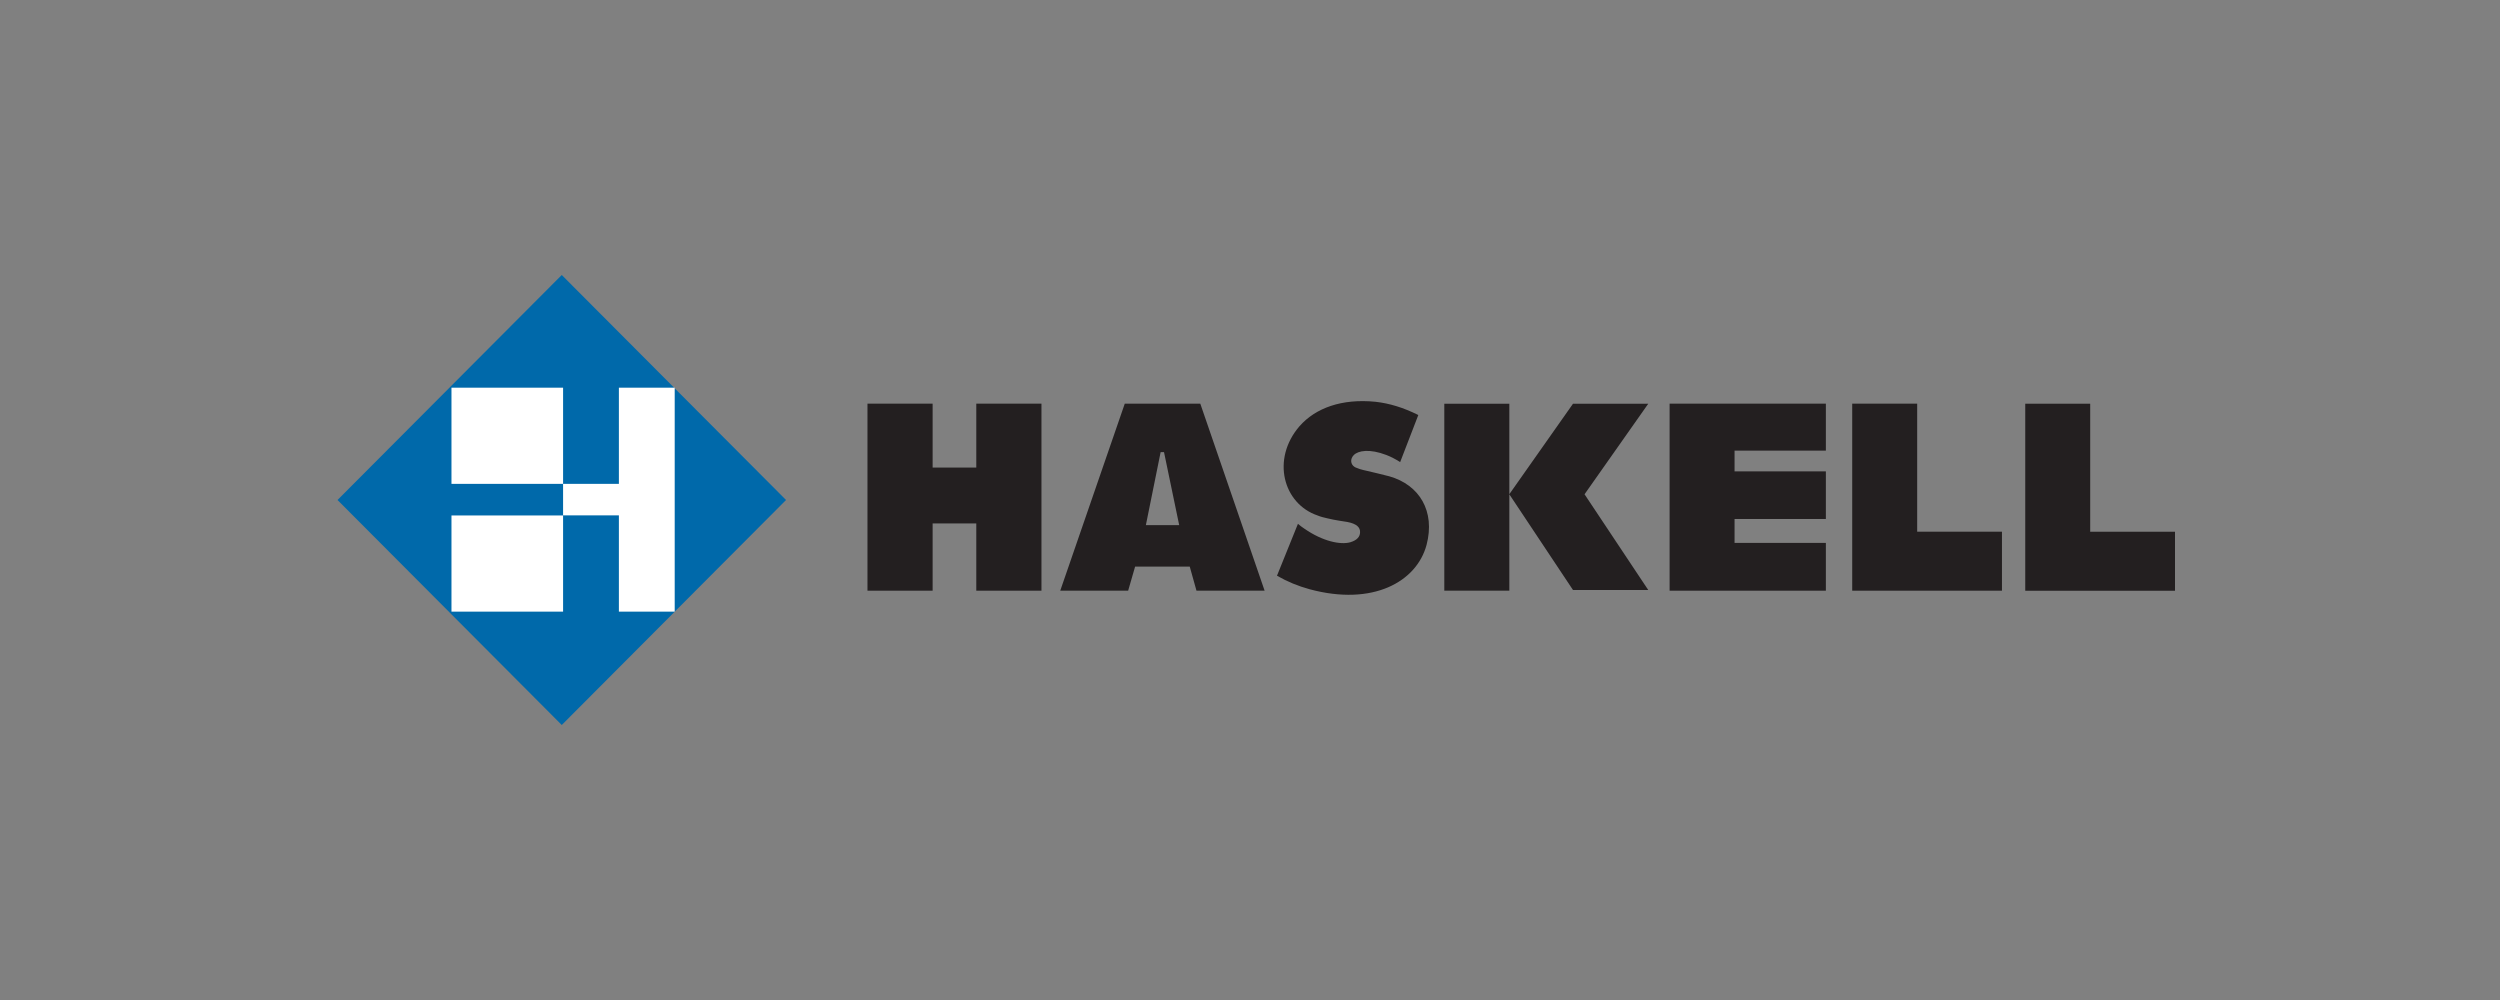 <svg width="200" height="80" viewBox="0 0 200 80" fill="none" xmlns="http://www.w3.org/2000/svg">
<rect x="0" y="0" width="200" height="80" fill="#808080" stroke="none"/>
<path d="M44.941 22L27 40L44.941 58L62.883 40L44.941 22Z" fill="#0069AA"/>
<path d="M36.118 31.015V38.709H45.047V31.015H36.118ZM49.511 31.015V38.709H45.047V41.229H49.511V48.931H53.976V31.015H49.511ZM36.118 48.931H45.047V41.237H36.118V48.931Z" fill="white"/>
<path d="M131.858 32.301H125.838L120.747 39.535V32.301H115.544V47.255H120.747V39.546L125.838 47.198H131.858L126.763 39.542L131.858 32.301Z" fill="#231F20"/>
<path d="M69.398 32.292H74.61V37.405H78.103V32.292H83.317V47.255H78.103V41.875H74.61V47.255H69.398V32.292Z" fill="#231F20"/>
<path d="M96.023 32.292H89.982L84.819 47.255H90.252L90.809 45.327H95.179L95.718 47.255H101.169L96.023 32.292ZM91.67 42.009L92.851 36.169H93.121L94.335 42.009H91.67Z" fill="#231F20"/>
<path d="M133.568 32.292H146.069V36.05H138.764V37.71H146.069V41.519H138.764V43.432H146.069V47.255H133.568V32.292Z" fill="#231F20"/>
<path d="M148.177 32.292H153.374V42.535H160.157V47.255H148.177V32.292Z" fill="#231F20"/>
<path d="M162.02 32.297H167.216V42.539H174V47.26H162.02V32.297Z" fill="#231F20"/>
<path d="M102.159 46.057L103.836 41.904C104.002 42.049 104.167 42.174 104.355 42.297C105.824 43.315 107.253 43.605 108.037 43.377C108.576 43.212 108.804 42.919 108.804 42.587C108.824 42.194 108.535 41.901 107.79 41.758L107.125 41.653L106.672 41.572L106.196 41.468C105.927 41.407 105.657 41.343 105.409 41.239C102.654 40.305 101.684 36.732 103.961 34.096C105.243 32.642 107.334 31.872 110.047 32.143C111.165 32.268 112.276 32.614 113.422 33.181C113.49 33.214 113.462 33.209 113.462 33.209L112.013 36.967L111.971 36.941C111.64 36.734 111.29 36.545 110.917 36.402C109.569 35.883 108.66 36.048 108.307 36.402C107.996 36.712 108.037 37.15 108.37 37.356C108.434 37.398 108.495 37.418 108.557 37.438L108.721 37.502L108.848 37.543L109.074 37.605L109.26 37.647L110.233 37.877L110.729 38.001L111.143 38.104C113.565 38.79 114.829 40.907 114.126 43.588C113.339 46.536 109.841 48.509 104.769 47.139C103.86 46.891 102.99 46.536 102.161 46.059L102.159 46.057Z" fill="#231F20"/>
</svg>
